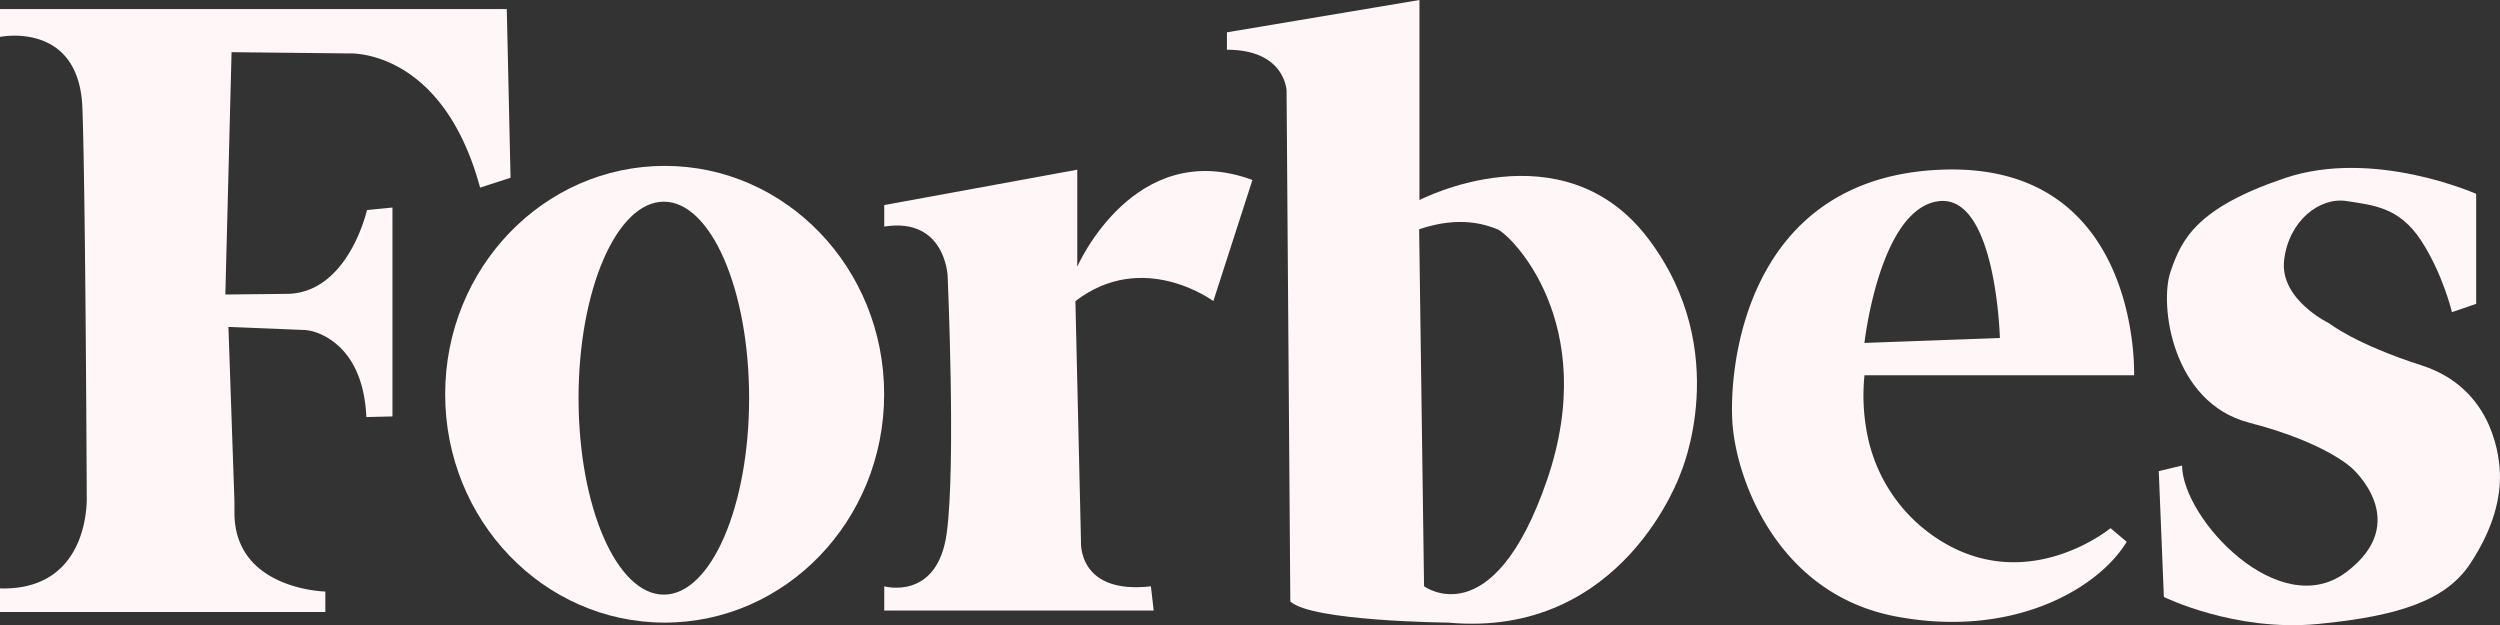 <svg xmlns="http://www.w3.org/2000/svg" class="forbes"  viewBox="0 0 1016.46 254.18"><rect x="0" y="0" width="1016.46" height="254.18" fill="#333333" stroke="none"/><defs><style>.cls-1{fill:#fff6f8;}</style></defs><g id="Layer_2" data-name="Layer 2"><g id="Layer_1-2" data-name="Layer 1"><path class="cls-1" d="M0,3.69V15S32.24,8.34,33.51,44,35.27,201.6,35.27,201.6s2,38.65-35.27,37.64v9.6H132.28v-8.33s-37.69-.74-36.95-33c0-2,0-4.06-.09-6.08l-2.37-68.5,30.35,1.21a17.54,17.54,0,0,1,4.86.86c6.39,2.1,19.73,9.48,20.88,34.57l10.61-.26V84.38l-10.36,1s-7.58,33.85-32.59,34.1l-25,.26,2.53-98.53,47.74.51s37.9-2.28,53.31,54.56l12.38-4L206.05,3.69Z"/><path class="cls-1" d="M270.28,67.45C221,67.45,181,109,181,160.29s40,92.85,89.24,92.85,89.24-41.57,89.24-92.85S319.57,67.45,270.28,67.45Zm-.38,174.32c-19.15,0-34.67-35.76-34.67-79.86S250.75,82,269.9,82s34.68,35.76,34.68,79.87S289.05,241.77,269.9,241.77Z"/><path class="cls-1" d="M359.52,83.37,438,69v39.41s23.08-53,71.22-35.24l-15.9,49.26s-28.42-21.22-56.08,0l2.27,97.77s-1.51,21.6,28.43,18.19l1.13,9.85H359.52v-9.85s21.61,6.06,25.4-21.6.37-104.59.37-104.59-.92-24-25.77-20.09Z"/><path class="cls-1" d="M670.13,97c-34.86-46-93-15.66-93-15.66V0L498.85,13.14v7.07c23.75,0,24.25,16.67,24.25,16.67l1.52,207.67c8.59,8.08,64.17,8.59,64.17,8.59,71.24,6.57,94.48-60.63,94.48-60.63S705,143,670.13,97ZM629,195.16c-22,64-50,43.2-50,43.2L577,93.22c16.67-5.68,27.25-1.81,31.83,0C614,95.26,650.93,131.12,629,195.16Z"/><path class="cls-1" d="M867.69,152.59s3-86.4-77.81-83.62-87.41,81.6-85.39,104.34,18.7,68.21,66.19,77.3,82.36-11.12,94-30.32l-6.57-5.55s-33.2,27.43-69.1,5.11a65.64,65.64,0,0,1-29.63-42.34,81.31,81.31,0,0,1-1.31-24.92ZM787.86,81.85c23.75-3.53,25.26,55.58,25.26,55.58l-55.07,2S764.11,85.39,787.86,81.85Z"/><path class="cls-1" d="M996.92,126.92l9.85-3.38V78.82s-41.69-18.57-77.69-6.44S887,97.23,882.47,110.57s.57,53.14,32,61.28,41.88,18.57,41.88,18.57,24.82,21.79-2.46,42.25-66.51-21.79-66.7-43.39l-9.47,2.28,2.08,51.16s28.8,14.21,62.43,11,52.39-9.86,62.06-24.45,12.5-27.09,12.12-37.13-4.74-34.87-31.83-43.58-37.5-17.06-37.5-17.06-20.29-9.66-18.39-25.76,14.58-25.7,25.38-24,21.42,2.43,30.32,16.07S996.92,126.92,996.92,126.92Z"/></g></g></svg>